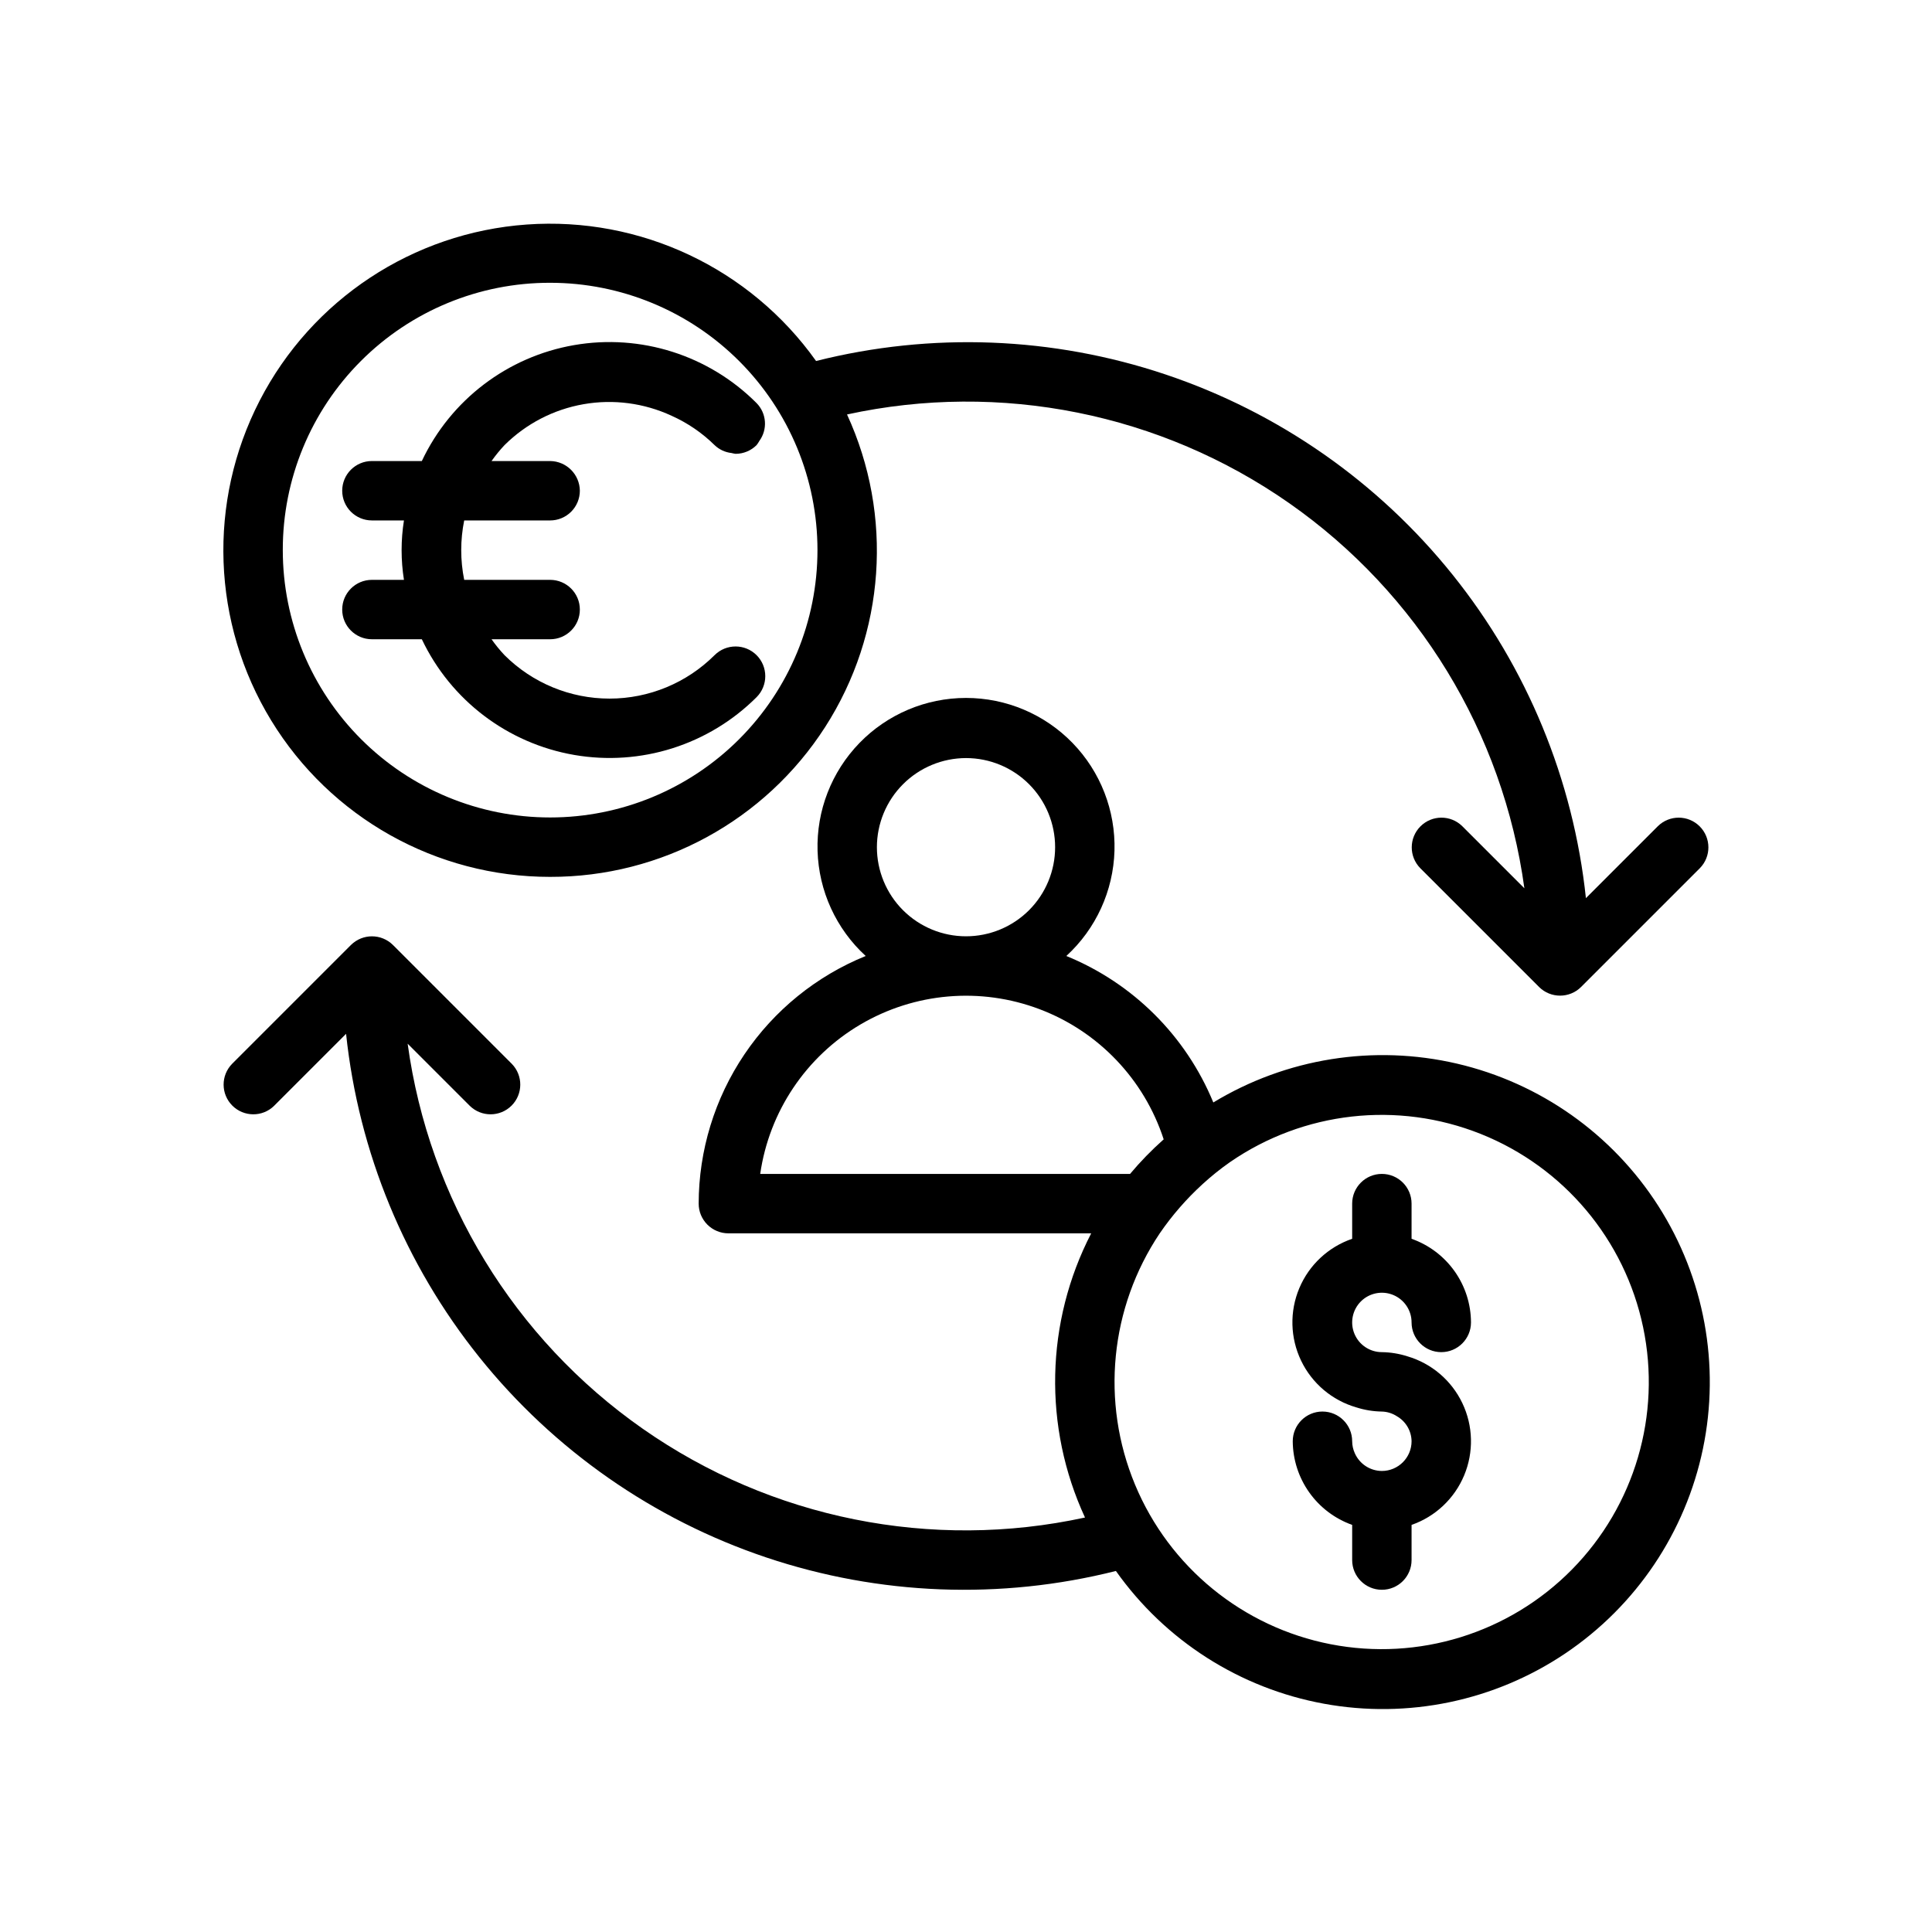 <?xml version="1.0" encoding="UTF-8"?>
<!-- Uploaded to: SVG Repo, www.svgrepo.com, Generator: SVG Repo Mixer Tools -->
<svg fill="#000000" width="800px" height="800px" version="1.1" viewBox="144 144 512 512" xmlns="http://www.w3.org/2000/svg">
 <g>
  <path d="m289.79 376.38c29.484 0.059 56.965-14.918 72.895-39.727 15.93-24.812 18.109-56.035 5.785-82.816 40.641-8.84 83.129-0.312 117.21 23.527 34.082 23.844 56.664 60.828 62.297 102.04l-16.465-16.461c-3.082-3.027-8.027-3.004-11.078 0.051-3.055 3.055-3.078 8-0.051 11.078l31.488 31.488c3.078 3.059 8.051 3.059 11.129 0l31.488-31.488c3.027-3.078 3.004-8.023-0.051-11.078-3.055-3.055-8-3.078-11.078-0.051l-19.074 19.074c-3.328-31.367-15.594-61.117-35.336-85.719-19.742-24.598-46.133-43.012-76.035-53.051-29.902-10.039-62.059-11.281-92.645-3.578-17.5-24.605-46.559-38.312-76.676-36.168-30.117 2.148-56.941 19.832-70.777 46.672-13.836 26.836-12.688 58.945 3.035 84.723 15.723 25.777 43.742 41.5 73.934 41.484zm0-157.44c18.793 0 36.812 7.465 50.098 20.75 13.289 13.289 20.75 31.309 20.75 50.098 0 18.793-7.461 36.812-20.75 50.098-13.285 13.289-31.305 20.75-50.098 20.75-18.789 0-36.809-7.461-50.098-20.75-13.285-13.285-20.75-31.305-20.75-50.098-0.035-18.801 7.418-36.84 20.715-50.133 13.293-13.297 31.332-20.75 50.133-20.715z"/>
  <path d="m255.79 313.41c7.68 16.172 22.738 27.602 40.379 30.656 17.641 3.051 35.664-2.656 48.332-15.309 3.07-3.074 3.07-8.059 0-11.133-3.074-3.07-8.059-3.07-11.133 0-7.391 7.371-17.398 11.512-27.832 11.512-10.438 0-20.445-4.141-27.832-11.512-1.246-1.32-2.394-2.731-3.441-4.215h15.527c4.348 0 7.875-3.523 7.875-7.871s-3.527-7.871-7.875-7.871h-22.773c-1.051-5.195-1.051-10.551 0-15.746h22.773c2.09 0 4.09-0.828 5.566-2.305 1.477-1.477 2.309-3.481 2.309-5.566-0.051-4.328-3.547-7.824-7.875-7.871h-15.527c1.047-1.484 2.195-2.894 3.441-4.219 5.703-5.668 13.004-9.453 20.926-10.84 7.918-1.391 16.074-0.316 23.367 3.07 4.223 1.895 8.07 4.523 11.371 7.769 1.227 1.18 2.809 1.914 4.5 2.098 0.352 0.094 0.707 0.164 1.066 0.211 2.086 0 4.09-0.828 5.566-2.309 0.273-0.344 0.52-0.711 0.727-1.098 2.25-3.074 1.941-7.32-0.727-10.035-12.652-12.691-30.688-18.426-48.344-15.371s-32.719 14.516-40.367 30.723h-13.23c-4.348 0-7.871 3.523-7.871 7.871s3.523 7.871 7.871 7.871h8.492c-0.828 5.215-0.828 10.527 0 15.746h-8.492c-4.348 0-7.871 3.523-7.871 7.871s3.523 7.871 7.871 7.871z"/>
  <path d="m510.21 533.82c-3.098-0.012-5.902-1.844-7.16-4.676-0.461-1.004-0.703-2.094-0.711-3.199 0-4.348-3.527-7.871-7.875-7.871-4.348 0-7.871 3.523-7.871 7.871 0.031 4.867 1.559 9.602 4.375 13.566 2.816 3.969 6.789 6.969 11.371 8.602v9.32c0 4.348 3.523 7.875 7.871 7.875 4.348 0 7.871-3.527 7.871-7.875v-9.32c6.301-2.195 11.367-6.969 13.934-13.125 2.57-6.156 2.398-13.113-0.473-19.133-2.871-6.023-8.168-10.539-14.566-12.418-2.188-0.699-4.469-1.074-6.766-1.105-3.184 0-6.055-1.918-7.273-4.859-1.219-2.941-0.543-6.328 1.707-8.582 2.25-2.25 5.637-2.922 8.578-1.703s4.859 4.086 4.859 7.269c0 4.348 3.523 7.875 7.871 7.875 4.348 0 7.875-3.527 7.875-7.875-0.016-4.867-1.539-9.609-4.356-13.578-2.82-3.969-6.797-6.969-11.391-8.586v-9.32c0-4.348-3.523-7.875-7.871-7.875-4.348 0-7.871 3.527-7.871 7.875v9.324-0.004c-6.328 2.168-11.43 6.938-14.016 13.102-2.586 6.168-2.414 13.148 0.477 19.18 2.887 6.035 8.219 10.543 14.645 12.395 2.188 0.699 4.469 1.074 6.766 1.105 1.414 0.039 2.793 0.465 3.977 1.238 2.379 1.367 3.859 3.891 3.894 6.633-0.004 4.348-3.527 7.867-7.871 7.875z"/>
  <path d="m216.64 437.05 19.074-19.074c3.324 31.367 15.59 61.117 35.332 85.719 19.742 24.598 46.133 43.012 76.035 53.051 29.902 10.039 62.059 11.281 92.645 3.578 13.07 18.473 32.848 31.098 55.105 35.176 22.254 4.082 45.227-0.703 64-13.332 18.773-12.633 31.863-32.105 36.469-54.258s0.363-45.23-11.816-64.297c-12.184-19.07-31.344-32.613-53.379-37.742-22.039-5.129-45.211-1.438-64.562 10.293-7.262-17.633-21.297-31.617-38.957-38.816 7.844-7.184 12.449-17.238 12.762-27.875 0.309-10.633-3.695-20.941-11.109-28.574-7.41-7.633-17.598-11.938-28.234-11.938-10.641 0-20.828 4.305-28.238 11.938-7.41 7.633-11.418 17.941-11.105 28.574 0.309 10.637 4.914 20.691 12.758 27.875-13.062 5.301-24.254 14.375-32.137 26.062-7.887 11.691-12.105 25.465-12.129 39.566 0 2.086 0.832 4.09 2.309 5.566 1.477 1.473 3.477 2.305 5.566 2.305h96.148c-12.141 23.504-12.746 51.297-1.641 75.312-40.645 8.84-83.133 0.309-117.21-23.531-34.082-23.84-56.664-60.828-62.297-102.04l16.461 16.461c3.082 3.027 8.027 3.004 11.082-0.051 3.055-3.051 3.074-7.996 0.051-11.078l-31.488-31.488c-3.082-3.059-8.051-3.059-11.133 0l-31.488 31.488c-3.027 3.082-3.004 8.027 0.051 11.078 3.055 3.055 8 3.078 11.082 0.051zm246.08 20.738h-0.004c2.273-2.082 4.676-4.012 7.199-5.781 19.508-13.48 44.473-16.297 66.496-7.5 22.02 8.793 38.18 28.027 43.035 51.238 4.859 23.211-2.227 47.312-18.875 64.203-16.648 16.887-40.645 24.316-63.922 19.793-23.277-4.523-42.746-20.406-51.855-42.301-9.109-21.895-6.648-46.895 6.551-66.594 3.277-4.777 7.094-9.156 11.371-13.059zm-62.715-112.89c6.262 0 12.27 2.488 16.699 6.918 4.426 4.426 6.914 10.434 6.914 16.699 0 6.262-2.488 12.27-6.914 16.699-4.43 4.426-10.438 6.914-16.699 6.914-6.266 0-12.273-2.488-16.699-6.914-4.43-4.43-6.918-10.438-6.918-16.699 0.008-6.262 2.496-12.266 6.926-16.691 4.426-4.43 10.43-6.918 16.691-6.926zm-54.543 110.21c2.383-16.539 12.145-31.102 26.539-39.594 14.395-8.488 31.863-9.984 47.492-4.07 15.629 5.914 27.73 18.605 32.895 34.496-3.191 2.836-6.176 5.898-8.918 9.168z"/>
 </g>
</svg>